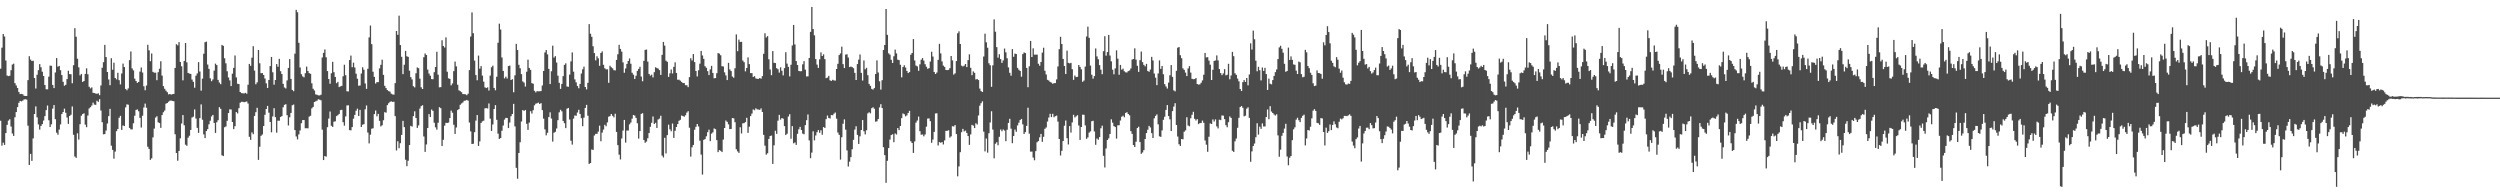 <svg xmlns="http://www.w3.org/2000/svg" width="1920" height="150"><path d="M0 52.723h1v39.979H0zM1 36.598h1v75.269H1zM2 26.135h1v83.414H2zM3 28.021h1v83.271H3zM4 46.470h1v55.744H4zM5 57.984h1v37.936H5zM6 58.461h1v34.177H6zM7 58.140h1v33.466H7zM8 53.899h1v43.270H8zM9 49.546h1v53.022H9zM10 48.882h1v55.524H10zM11 63.844h1v26.192H11zM12 65.647h1v20.416H12zM13 67.579h1v14.640H13zM14 70.582h1v8.349H14zM15 72.251h1v5.247H15zM16 72.085h1v5.796H16zM17 72.419h1v4.872H17zM18 73.522h1v2.872H18zM19 73.722h1v2.521H19zM20 73.664h1v2.851H20zM21 61.559h1v34.959H21zM22 43.176h1v83.568H22zM23 45.765h1v72.429H23zM24 46.924h1v76.609H24zM25 46.642h1v59.625H25zM26 59.882h1v27.678H26zM27 68.005h1v13.734H27zM28 57.416h1v32.698H28zM29 53.931h1v41.601H29zM30 49.276h1v50.263H30zM31 51.672h1v45.021H31zM32 55.109h1v40.200H32zM33 58.338h1v34.220H33zM34 65.278h1v23.935H34zM35 68.537h1v16.024H35zM36 68.601h1v12.473H36zM37 58.897h1v33.458H37zM38 50.368h1v47.145H38zM39 50.529h1v44.950H39zM40 65.213h1v18.208H40zM41 67.633h1v13.053H41zM42 55.638h1v35.887H42zM43 44.572h1v57.333H43zM44 51.200h1v52.290H44zM45 50.631h1v48.904H45zM46 53.908h1v41.623H46zM47 57.644h1v29.953H47zM48 62.798h1v23.194H48zM49 65.858h1v17.622H49zM50 65.120h1v21.508H50zM51 60.721h1v29.525H51zM52 54.339h1v40.791H52zM53 56.877h1v32.228H53zM54 57.023h1v31.105H54zM55 63.972h1v17.805H55zM56 50.064h1v53.464H56zM57 21.665h1v98.566H57zM58 28.232h1v93.031H58zM59 45.130h1v57.269H59zM60 51.714h1v55.510H60zM61 57.888h1v37.500H61zM62 56.799h1v32.087H62zM63 62.906h1v24.709H63zM64 62.211h1v24.803H64zM65 56.798h1v38.941H65zM66 52.463h1v45.222H66zM67 57.060h1v31.688H67zM68 66.631h1v16.685H68zM69 67.884h1v14.453H69zM70 67.144h1v13.888H70zM71 71.281h1v7.571H71zM72 71.468h1v8.841H72zM73 71.848h1v8.691H73zM74 72.040h1v5.342H74zM75 71.695h1v6.530H75zM76 73.125h1v3.063H76zM77 65.625h1v19.264H77zM78 52.044h1v41.818H78zM79 47.774h1v55.402H79zM80 34.473h1v68.471H80zM81 43.847h1v56.378H81zM82 55.280h1v39.576H82zM83 61.031h1v28.159H83zM84 65.417h1v18.189H84zM85 44.721h1v67.176H85zM86 53.545h1v61.552H86zM87 48.126h1v73.715H87zM88 59.894h1v56.530H88zM89 60.962h1v39.792H89zM90 55.914h1v43.153H90zM91 61.585h1v28.866H91zM92 64.821h1v24.165H92zM93 56.438h1v43.290H93zM94 48.834h1v47.499H94zM95 51.505h1v45.334H95zM96 68.310h1v14.171H96zM97 69.343h1v10.765H97zM98 67.896h1v12.549H98zM99 46.172h1v52.085H99zM100 39.548h1v59.812H100zM101 52.529h1v46.865H101zM102 54.053h1v40.618H102zM103 60.400h1v28.477H103zM104 62.229h1v22.184H104zM105 63.631h1v20.364H105zM106 62.915h1v22.519H106zM107 54.967h1v35.543H107zM108 51.796h1v46.163H108zM109 55.698h1v33.210H109zM110 66.245h1v16.269H110zM111 69.316h1v10.227H111zM112 65.681h1v17.051H112zM113 34.420h1v78.274H113zM114 38.661h1v75.700H114zM115 47.005h1v75.754H115zM116 41.056h1v80.535H116zM117 55.180h1v50.351H117zM118 55.789h1v42.972H118zM119 55.830h1v34.513H119zM120 61.599h1v27.699H120zM121 55.465h1v38.505H121zM122 52.768h1v41.735H122zM123 47.044h1v51.179H123zM124 58.054h1v30.323H124zM125 66.139h1v20.105H125zM126 68.191h1v16.686H126zM127 69.635h1v9.976H127zM128 70.787h1v8.335H128zM129 72.495h1v5.635H129zM130 72.215h1v5.099H130zM131 72.629h1v4.643H131zM132 72.271h1v5.245H132zM133 72.160h1v5.633H133zM134 52.172h1v50.924H134zM135 33.958h1v83.555H135zM136 34.836h1v88.603H136zM137 32.337h1v83.559H137zM138 47.578h1v58.649H138zM139 50.883h1v44.009H139zM140 61.697h1v26.675H140zM141 46.796h1v49.427H141zM142 32.999h1v78.097H142zM143 47.850h1v64.143H143zM144 56.032h1v49.675H144zM145 56.519h1v47.708H145zM146 56.801h1v42.996H146zM147 61.077h1v29.207H147zM148 62.845h1v26.743H148zM149 67.372h1v16.683H149zM150 58.115h1v32.902H150zM151 56.354h1v41.838H151zM152 47.715h1v54.317H152zM153 54.951h1v35.786H153zM154 69.633h1v10.527H154zM155 60.439h1v31.521H155zM156 41.255h1v61.942H156zM157 32.430h1v73.611H157zM158 31.966h1v68.675H158zM159 49.558h1v49.641H159zM160 52.883h1v42.617H160zM161 60.138h1v32.607H161zM162 62.384h1v27.079H162zM163 61.005h1v27.261H163zM164 54.209h1v40.185H164zM165 48.889h1v53.215H165zM166 49.967h1v43.913H166zM167 61.343h1v30.986H167zM168 63.385h1v18.943H168zM169 64.669h1v18.926H169zM170 34.492h1v84.786H170zM171 35.229h1v84.640H171zM172 44.754h1v52.986H172zM173 48.619h1v48.514H173zM174 54.720h1v38.046H174zM175 59.501h1v27.325H175zM176 61.771h1v22.191H176zM177 66.099h1v18.001H177zM178 56.596h1v37.107H178zM179 52.107h1v47.049H179zM180 42.610h1v54.326H180zM181 59.427h1v26.656H181zM182 64.301h1v22.818H182zM183 64.561h1v18.545H183zM184 70.666h1v8.234H184zM185 71.516h1v6.670H185zM186 71.626h1v6.541H186zM187 71.798h1v6.717H187zM188 71.287h1v6.969H188zM189 72.010h1v5.920H189zM190 65.065h1v14.446H190zM191 49.079h1v55.995H191zM192 50.552h1v56.840H192zM193 44.297h1v57.384H193zM194 35.471h1v67.585H194zM195 54.211h1v34.826H195zM196 64.716h1v21.437H196zM197 63.227h1v19.574H197zM198 38.373h1v84.405H198zM199 48.604h1v64.095H199zM200 56.242h1v48.030H200zM201 56.105h1v47.183H201zM202 57.578h1v39.194H202zM203 60.335h1v27.844H203zM204 64.023h1v19.692H204zM205 67.512h1v13.856H205zM206 61.442h1v25.076H206zM207 50.745h1v42.918H207zM208 43.747h1v57.876H208zM209 55.493h1v33.974H209zM210 65.022h1v18.087H210zM211 61.430h1v28.549H211zM212 49.180h1v52.732H212zM213 51.257h1v41.411H213zM214 45.233h1v47.486H214zM215 54.691h1v35.177H215zM216 56.811h1v32.308H216zM217 64.427h1v17.977H217zM218 67.164h1v13.389H218zM219 67.937h1v12.085H219zM220 61.766h1v26.714H220zM221 52.162h1v44.177H221zM222 45.352h1v44.744H222zM223 60.634h1v26.109H223zM224 69.079h1v11.751H224zM225 70.057h1v10.250H225zM226 41.238h1v58.628H226zM227 7.601h1v97.221H227zM228 9.412h1v97.626H228zM229 32.861h1v70.355H229zM230 51.834h1v48.344H230zM231 57.010h1v37.591H231zM232 58.649h1v33.548H232zM233 59.406h1v32.826H233zM234 56.219h1v42.299H234zM235 51.149h1v47.317H235zM236 54.522h1v44.061H236zM237 56.150h1v33.408H237zM238 56.697h1v32.189H238zM239 64.009h1v19.218H239zM240 68.149h1v13.978H240zM241 69.482h1v8.835H241zM242 72.433h1v5.358H242zM243 72.802h1v4.498H243zM244 73.269h1v2.986H244zM245 73.282h1v3.238H245zM246 72.771h1v4.289H246zM247 44.130h1v55.454H247zM248 40.601h1v82.322H248zM249 37.969h1v81.818H249zM250 43.999h1v76.303H250zM251 54.568h1v43.128H251zM252 60.683h1v30.403H252zM253 64.329h1v21.339H253zM254 56.254h1v40.386H254zM255 47.442h1v50.018H255zM256 55.455h1v37.995H256zM257 59.106h1v34.096H257zM258 63.875h1v25.331H258zM259 62.893h1v25.567H259zM260 66.884h1v20.629H260zM261 66.331h1v18.266H261zM262 65.949h1v18.353H262zM263 58.590h1v35.274H263zM264 49.707h1v46.819H264zM265 57.728h1v31.683H265zM266 70.091h1v10.903H266zM267 70.236h1v10.586H267zM268 46.156h1v53.802H268zM269 42.723h1v57.377H269zM270 51.632h1v45.965H270zM271 48.124h1v43.003H271zM272 51.824h1v36.430H272zM273 56.591h1v28.437H273zM274 60.477h1v22.971H274zM275 65.869h1v23.230H275zM276 65.641h1v18.717H276zM277 56.486h1v41.029H277zM278 51.679h1v44.113H278zM279 53.552h1v41.786H279zM280 64.110h1v19.870H280zM281 68.233h1v12.782H281zM282 52.827h1v48.941H282zM283 28.723h1v81.418H283zM284 19.621h1v83.814H284zM285 33.901h1v64.954H285zM286 55.078h1v43.449H286zM287 59.059h1v28.617H287zM288 64.139h1v20.773H288zM289 63.062h1v26.295H289zM290 63.054h1v24.448H290zM291 52.517h1v40.303H291zM292 49.743h1v47.323H292zM293 45.807h1v50.406H293zM294 57.505h1v34.836H294zM295 65.920h1v20.270H295zM296 67.660h1v18.872H296zM297 69.196h1v11.543H297zM298 69.981h1v9.337H298zM299 70.356h1v7.876H299zM300 71.917h1v5.929H300zM301 72.509h1v5.788H301zM302 72.683h1v5.449H302zM303 63.867h1v25.301H303zM304 23.794h1v91.743H304zM305 26.721h1v81.751H305zM306 12.043h1v101.758H306zM307 34.597h1v75.373H307zM308 43.621h1v59.991H308zM309 56.935h1v35.886H309zM310 49.722h1v47.900H310zM311 39.043h1v83.639H311zM312 43.195h1v84.440H312zM313 43.665h1v79.781H313zM314 54.284h1v57.118H314zM315 59.253h1v37.421H315zM316 61.029h1v36.218H316zM317 66.197h1v22.991H317zM318 67.144h1v18.340H318zM319 56.274h1v34.342H319zM320 51.811h1v46.405H320zM321 52.357h1v43.959H321zM322 60.428h1v22.995H322zM323 67.069h1v14.426H323zM324 68.337h1v12.527H324zM325 43.945h1v60.867H325zM326 41.084h1v75.568H326zM327 42.262h1v68.673H327zM328 53.443h1v44.862H328zM329 56.451h1v31.129H329zM330 58.173h1v31.711H330zM331 60.723h1v23.416H331zM332 60.879h1v24.291H332zM333 55.424h1v38.811H333zM334 51.477h1v46.296H334zM335 39.708h1v59.883H335zM336 57.323h1v36.916H336zM337 67.060h1v15.276H337zM338 66.903h1v16.209H338zM339 30.944h1v81.254H339zM340 35.309h1v72.040H340zM341 36.521h1v59.977H341zM342 28.738h1v65.598H342zM343 55.113h1v39.342H343zM344 60.140h1v33.957H344zM345 60.555h1v30.099H345zM346 65.541h1v19.391H346zM347 64.084h1v22.481H347zM348 54.608h1v41.204H348zM349 47.285h1v55.583H349zM350 50.979h1v46.900H350zM351 65.074h1v19.467H351zM352 69.389h1v14.361H352zM353 70.052h1v10.434H353zM354 70.816h1v8.626H354zM355 72.256h1v6.434H355zM356 72.314h1v5.077H356zM357 72.411h1v4.850H357zM358 73.126h1v3.614H358zM359 71.969h1v5.328H359zM360 53.839h1v40.247H360zM361 28.064h1v72.864H361zM362 9.520h1v101.082H362zM363 25.518h1v84.870H363zM364 46.546h1v55.002H364zM365 57.635h1v34.994H365zM366 61.629h1v26.764H366zM367 42.689h1v69.405H367zM368 52.742h1v55.841H368zM369 50.778h1v43.653H369zM370 58.064h1v35.143H370zM371 62.718h1v29.933H371zM372 67.075h1v16.127H372zM373 67.650h1v15.398H373zM374 67.056h1v16.223H374zM375 69.547h1v9.932H375zM376 58.079h1v33.068H376zM377 51.671h1v48.861H377zM378 50.416h1v45.154H378zM379 67.548h1v16.189H379zM380 69.317h1v11.421H380zM381 58.937h1v33.050H381zM382 32.818h1v69.849H382zM383 18.160h1v88.560H383zM384 22.655h1v83.394H384zM385 44.130h1v56.292H385zM386 54.475h1v41.946H386zM387 60.217h1v31.622H387zM388 58.878h1v31.654H388zM389 60.327h1v30.295H389zM390 50.749h1v47.587H390zM391 50.368h1v43.736H391zM392 61.433h1v27.789H392zM393 60.832h1v26.723H393zM394 70.857h1v8.902H394zM395 57.836h1v39.244H395zM396 33.707h1v95.182H396zM397 38.471h1v98.817H397zM398 49.756h1v67.724H398zM399 52.438h1v56.846H399zM400 56.937h1v36.397H400zM401 62.534h1v21.991H401zM402 63.458h1v21.763H402zM403 66.462h1v17.983H403zM404 55.105h1v39.998H404zM405 45.834h1v53.909H405zM406 52.175h1v41.992H406zM407 53.660h1v31.726H407zM408 63.823h1v23.374H408zM409 64.284h1v20.360H409zM410 69.721h1v11.185H410zM411 70.984h1v8.625H411zM412 70.006h1v9.287H412zM413 70.120h1v8.679H413zM414 70.083h1v9.789H414zM415 69.931h1v9.270H415zM416 65.658h1v18.938H416zM417 54.547h1v36.614H417zM418 40.281h1v59.103H418zM419 38.434h1v65.495H419zM420 41.802h1v60.182H420zM421 52.877h1v37.032H421zM422 64.583h1v21.677H422zM423 54.739h1v36.310H423zM424 35.056h1v73.718H424zM425 44.223h1v57.705H425zM426 43.114h1v58.125H426zM427 48.028h1v50.650H427zM428 58.113h1v34.182H428zM429 63.604h1v22.670H429zM430 68.272h1v16.069H430zM431 64.446h1v21.065H431zM432 58.493h1v34.384H432zM433 49.832h1v44.781H433zM434 48.649h1v49.748H434zM435 66.419h1v17.030H435zM436 66.658h1v16.261H436zM437 57.305h1v34.507H437zM438 47.146h1v60.935H438zM439 40.224h1v70.833H439zM440 55.034h1v36.051H440zM441 60.969h1v27.688H441zM442 63.218h1v25.688H442zM443 66.007h1v20.415H443zM444 67.794h1v16.517H444zM445 64.479h1v23.078H445zM446 56.490h1v34.269H446zM447 53.224h1v43.685H447zM448 51.199h1v39.184H448zM449 66.798h1v16.075H449zM450 68.661h1v11.877H450zM451 63.603h1v25.274H451zM452 18.533h1v107.359H452zM453 25.905h1v99.295H453zM454 28.278h1v86.516H454zM455 35.525h1v79.609H455zM456 40.740h1v63.342H456zM457 46.311h1v56.506H457zM458 43.232h1v59.543H458zM459 44.800h1v56.271H459zM460 50.540h1v45.963H460zM461 40.673h1v67.802H461zM462 39.466h1v62.357H462zM463 49.776h1v49.779H463zM464 52.406h1v43.442H464zM465 53.239h1v43.731H465zM466 53.231h1v40.774H466zM467 63.614h1v26.058H467zM468 50.475h1v38.654H468zM469 51.669h1v35.875H469zM470 52.482h1v36.454H470zM471 53.899h1v36.226H471zM472 54.044h1v33.295H472zM473 46.025h1v55.288H473zM474 41.651h1v69.794H474zM475 34.410h1v84.372H475zM476 37.569h1v84.910H476zM477 39.651h1v66.675H477zM478 47.903h1v52.402H478zM479 55.837h1v36.293H479zM480 52.559h1v56.968H480zM481 49.100h1v51.134H481zM482 46.850h1v53.414H482zM483 44.903h1v50.583H483zM484 48.939h1v45.144H484zM485 55.865h1v35.262H485zM486 57.350h1v30.980H486zM487 60.636h1v28.136H487zM488 58.157h1v32.435H488zM489 54.429h1v40.239H489zM490 52.963h1v53.468H490zM491 51.312h1v49.363H491zM492 58.785h1v28.688H492zM493 62.426h1v24.501H493zM494 46.744h1v60.775H494zM495 38.294h1v71.350H495zM496 38.065h1v70.623H496zM497 47.323h1v58.842H497zM498 56.777h1v45.410H498zM499 58.137h1v39.253H499zM500 57.337h1v36.963H500zM501 59.459h1v30.011H501zM502 55.439h1v39.773H502zM503 51.675h1v42.659H503zM504 52.264h1v45.992H504zM505 52.681h1v39.074H505zM506 53.843h1v37.256H506zM507 57.566h1v31.333H507zM508 42.119h1v77.398H508zM509 32.223h1v88.702H509zM510 35.021h1v70.805H510zM511 46.597h1v71.242H511zM512 47.474h1v56.302H512zM513 59.055h1v36.672H513zM514 56.339h1v42.986H514zM515 53.355h1v47.438H515zM516 56.400h1v38.475H516zM517 51.378h1v54.528H517zM518 47.861h1v52.609H518zM519 55.999h1v41.514H519zM520 61.246h1v33.993H520zM521 61.183h1v31.590H521zM522 61.957h1v30.069H522zM523 62.921h1v25.822H523zM524 63.802h1v25.317H524zM525 63.784h1v25.858H525zM526 65.446h1v23.055H526zM527 65.480h1v20.973H527zM528 66.932h1v18.485H528zM529 59.237h1v38.852H529zM530 44.680h1v75.610H530zM531 46.415h1v66.739H531zM532 41.503h1v69.803H532zM533 47.656h1v51.976H533zM534 54.531h1v42.833H534zM535 58.656h1v36.580H535zM536 53.960h1v43.148H536zM537 48.909h1v59.118H537zM538 39.100h1v79.642H538zM539 42.613h1v91.477H539zM540 45.224h1v62.210H540zM541 50.820h1v55.997H541zM542 52.074h1v52.638H542zM543 54.623h1v46.915H543zM544 57.655h1v41.909H544zM545 53.226h1v55.165H545zM546 50.590h1v52.060H546zM547 56.013h1v45.641H547zM548 60.092h1v38.594H548zM549 59.955h1v39.281H549zM550 56.233h1v51.400H550zM551 40.760h1v76.097H551zM552 41.237h1v74.082H552zM553 42.455h1v73.366H553zM554 50.842h1v65.945H554zM555 51.070h1v56.128H555zM556 55.527h1v42.762H556zM557 57.924h1v34.639H557zM558 61.473h1v32.144H558zM559 48.268h1v47.211H559zM560 53.274h1v45.884H560zM561 54.566h1v44.471H561zM562 58.760h1v31.936H562zM563 59.683h1v31.201H563zM564 52.411h1v41.449H564zM565 26.423h1v88.190H565zM566 39.326h1v76.954H566zM567 30.396h1v86.997H567zM568 32.209h1v65.547H568zM569 32.105h1v70.417H569zM570 46.463h1v48.280H570zM571 47.784h1v46.794H571zM572 54.783h1v38.972H572zM573 52.208h1v38.287H573zM574 44.082h1v57.938H574zM575 49.277h1v48.009H575zM576 56.119h1v33.007H576zM577 56.184h1v31.040H577zM578 59.095h1v24.984H578zM579 58.534h1v26.135H579zM580 60.220h1v22.996H580zM581 60.525h1v23.481H581zM582 60.611h1v23.530H582zM583 59.884h1v24.503H583zM584 60.394h1v22.875H584zM585 58.467h1v27.486H585zM586 41.307h1v62.261H586zM587 25.523h1v86.355H587zM588 28.762h1v90.000H588zM589 27.750h1v89.959H589zM590 45.508h1v61.187H590zM591 53.365h1v51.088H591zM592 57.771h1v46.345H592zM593 39.243h1v86.636H593zM594 48.218h1v63.399H594zM595 48.437h1v51.985H595zM596 52.397h1v50.409H596zM597 53.195h1v39.492H597zM598 55.770h1v32.458H598zM599 51.719h1v40.155H599zM600 54.339h1v36.263H600zM601 57.917h1v33.252H601zM602 52.347h1v44.502H602zM603 40.095h1v63.632H603zM604 48.853h1v53.842H604zM605 51.368h1v38.148H605zM606 58.687h1v29.022H606zM607 49.709h1v56.856H607zM608 34.914h1v61.959H608zM609 19.167h1v90.917H609zM610 34.135h1v75.303H610zM611 46.904h1v64.363H611zM612 49.899h1v52.840H612zM613 54.496h1v44.842H613zM614 54.740h1v42.681H614zM615 54.706h1v45.159H615zM616 49.423h1v53.174H616zM617 46.961h1v56.163H617zM618 53.491h1v42.604H618zM619 58.722h1v33.595H619zM620 58.600h1v29.301H620zM621 44.538h1v63.304H621zM622 24.499h1v96.993H622zM623 5.343h1v111.840H623zM624 22.315h1v78.530H624zM625 27.127h1v80.702H625zM626 45.342h1v58.705H626zM627 49.617h1v51.935H627zM628 52.102h1v47.783H628zM629 45.542h1v56.453H629zM630 40.233h1v59.808H630zM631 43.029h1v60.461H631zM632 41.702h1v55.883H632zM633 45.428h1v52.829H633zM634 60.027h1v31.451H634zM635 59.595h1v29.134H635zM636 58.267h1v32.328H636zM637 61.711h1v29.318H637zM638 62.147h1v26.202H638zM639 61.287h1v27.222H639zM640 61.734h1v25.582H640zM641 61.900h1v24.534H641zM642 52.990h1v38.133H642zM643 48.996h1v52.774H643zM644 42.287h1v61.291H644zM645 41.022h1v81.540H645zM646 35.847h1v69.572H646zM647 49.245h1v45.799H647zM648 52.278h1v39.401H648zM649 41.948h1v57.655H649zM650 41.668h1v73.840H650zM651 44.175h1v83.727H651zM652 51.524h1v72.641H652zM653 51.073h1v69.600H653zM654 51.564h1v63.096H654zM655 52.365h1v55.044H655zM656 55.982h1v43.536H656zM657 61.449h1v35.502H657zM658 49.218h1v54.352H658zM659 45.822h1v64.701H659zM660 41.839h1v62.845H660zM661 55.945h1v43.898H661zM662 61.864h1v30.370H662zM663 46.448h1v54.342H663zM664 53.185h1v50.011H664zM665 52.085h1v47.957H665zM666 57.774h1v29.331H666zM667 64.419h1v21.825H667zM668 65.946h1v21.073H668zM669 68.275h1v14.850H669zM670 68.809h1v13.597H670zM671 67.621h1v15.879H671zM672 56.843h1v36.582H672zM673 46.389h1v46.795H673zM674 55.678h1v35.755H674zM675 62.404h1v20.057H675zM676 68.790h1v11.250H676zM677 61.589h1v21.397H677zM678 38.378h1v74.671H678zM679 34.569h1v84.565H679zM680 6.897h1v133.500H680zM681 26.767h1v96.721H681zM682 40.975h1v72.746H682zM683 42.008h1v65.208H683zM684 45.946h1v57.798H684zM685 48.314h1v54.779H685zM686 43.209h1v66.010H686zM687 38.096h1v64.388H687zM688 41.028h1v62.278H688zM689 45.819h1v52.549H689zM690 46.202h1v53.747H690zM691 49.723h1v47.057H691zM692 59.388h1v31.364H692zM693 51.519h1v35.608H693zM694 50.145h1v37.611H694zM695 51.860h1v37.549H695zM696 54.461h1v34.121H696zM697 56.106h1v30.692H697zM698 55.323h1v29.819H698zM699 42.052h1v66.448H699zM700 40.687h1v69.132H700zM701 30.012h1v87.431H701zM702 46.437h1v62.134H702zM703 50.340h1v43.794H703zM704 50.993h1v41.568H704zM705 54.357h1v35.174H705zM706 49.418h1v51.348H706zM707 45.873h1v57.608H707zM708 44.594h1v58.651H708zM709 46.542h1v58.163H709zM710 49.309h1v53.945H710zM711 51.273h1v45.991H711zM712 52.817h1v38.293H712zM713 52.306h1v38.601H713zM714 47.284h1v45.785H714zM715 39.750h1v69.918H715zM716 43.410h1v63.769H716zM717 55.316h1v45.945H717zM718 56.848h1v30.316H718zM719 55.699h1v31.282H719zM720 45.983h1v65.732H720zM721 33.644h1v75.441H721zM722 40.993h1v68.658H722zM723 47.148h1v61.940H723zM724 50.405h1v60.528H724zM725 51.349h1v56.490H725zM726 53.723h1v46.833H726zM727 53.869h1v46.582H727zM728 53.635h1v46.406H728zM729 52.314h1v53.364H729zM730 43.024h1v61.663H730zM731 46.369h1v50.542H731zM732 57.284h1v39.895H732zM733 56.331h1v39.724H733zM734 46.918h1v56.038H734zM735 25.571h1v109.841H735zM736 24.088h1v103.726H736zM737 33.805h1v83.096H737zM738 50.373h1v51.171H738zM739 51.050h1v47.940H739zM740 50.424h1v50.473H740zM741 49.148h1v51.136H741zM742 51.504h1v50.584H742zM743 46.174h1v58.313H743zM744 41.708h1v69.567H744zM745 52.089h1v51.119H745zM746 57.751h1v38.131H746zM747 54.846h1v41.679H747zM748 55.899h1v42.446H748zM749 61.022h1v33.668H749zM750 60.602h1v35.063H750zM751 61.494h1v27.197H751zM752 68.070h1v13.082H752zM753 69.979h1v9.270H753zM754 70.667h1v7.166H754zM755 43.439h1v57.685H755zM756 25.833h1v90.451H756zM757 32.530h1v73.851H757zM758 36.684h1v80.564H758zM759 48.591h1v53.762H759zM760 50.123h1v43.953H760zM761 66.648h1v18.815H761zM762 50.172h1v49.385H762zM763 14.913h1v106.694H763zM764 24.390h1v85.979H764zM765 36.200h1v73.048H765zM766 44.305h1v67.266H766zM767 41.679h1v63.394H767zM768 45.376h1v54.128H768zM769 48.260h1v52.575H769zM770 46.369h1v53.055H770zM771 37.284h1v63.002H771zM772 40.194h1v68.242H772zM773 44.731h1v54.912H773zM774 51.786h1v42.637H774zM775 55.910h1v35.311H775zM776 58.120h1v40.718H776zM777 37.720h1v72.259H777zM778 43.608h1v60.839H778zM779 41.144h1v58.379H779zM780 41.455h1v59.777H780zM781 52.131h1v44.162H781zM782 53.537h1v40.672H782zM783 54.509h1v37.636H783zM784 58.906h1v32.432H784zM785 41.595h1v53.902H785zM786 40.217h1v62.646H786zM787 40.767h1v60.719H787zM788 52.181h1v44.482H788zM789 66.965h1v15.782H789zM790 50.932h1v51.735H790zM791 31.456h1v84.959H791zM792 43.786h1v72.633H792zM793 37.135h1v83.915H793zM794 41.966h1v81.115H794zM795 41.932h1v74.142H795zM796 41.938h1v67.328H796zM797 48.938h1v59.379H797zM798 50.484h1v54.988H798zM799 47.599h1v55.278H799zM800 40.416h1v68.467H800zM801 36.656h1v68.418H801zM802 54.346h1v44.569H802zM803 57.202h1v40.711H803zM804 61.265h1v32.061H804zM805 61.839h1v28.404H805zM806 62.944h1v24.454H806zM807 63.428h1v26.517H807zM808 64.379h1v23.021H808zM809 63.833h1v26.233H809zM810 63.794h1v25.429H810zM811 60.961h1v27.846H811zM812 51.042h1v42.359H812zM813 37.803h1v68.932H813zM814 28.261h1v91.195H814zM815 33.795h1v82.021H815zM816 45.256h1v63.019H816zM817 50.676h1v45.876H817zM818 56.813h1v35.742H818zM819 38.840h1v67.273H819zM820 48.279h1v62.694H820zM821 48.694h1v48.138H821zM822 48.261h1v53.565H822zM823 53.132h1v40.885H823zM824 61.354h1v26.806H824zM825 57.984h1v32.231H825zM826 59.200h1v30.145H826zM827 59.000h1v29.478H827zM828 49.929h1v46.413H828zM829 51.424h1v56.053H829zM830 53.261h1v44.266H830zM831 62.845h1v25.217H831zM832 61.826h1v26.333H832zM833 51.144h1v45.163H833zM834 27.993h1v78.638H834zM835 20.503h1v85.023H835zM836 29.036h1v72.810H836zM837 50.377h1v50.498H837zM838 57.418h1v35.717H838zM839 60.401h1v32.353H839zM840 58.426h1v42.523H840zM841 37.207h1v74.008H841zM842 43.289h1v63.084H842zM843 45.527h1v61.798H843zM844 50.020h1v55.241H844zM845 53.489h1v45.016H845zM846 57.009h1v39.501H846zM847 39.306h1v80.354H847zM848 27.792h1v100.824H848zM849 42.774h1v71.234H849zM850 39.974h1v67.556H850zM851 26.835h1v79.469H851zM852 42.643h1v60.254H852zM853 47.090h1v44.573H853zM854 53.481h1v40.733H854zM855 57.100h1v39.745H855zM856 52.553h1v45.024H856zM857 38.633h1v67.791H857zM858 45.065h1v51.166H858zM859 57.418h1v38.761H859zM860 49.868h1v42.681H860zM861 53.520h1v36.129H861zM862 52.750h1v36.127H862zM863 54.709h1v35.343H863zM864 55.550h1v31.161H864zM865 55.668h1v30.505H865zM866 54.636h1v32.896H866zM867 54.125h1v34.466H867zM868 52.580h1v48.134H868zM869 45.738h1v57.081H869zM870 45.316h1v66.072H870zM871 37.124h1v75.767H871zM872 45.836h1v63.024H872zM873 50.544h1v47.833H873zM874 55.208h1v42.108H874zM875 46.257h1v62.853H875zM876 39.571h1v78.537H876zM877 47.733h1v69.373H877zM878 49.817h1v65.501H878zM879 50.936h1v55.791H879zM880 49.063h1v53.138H880zM881 54.452h1v45.196H881zM882 55.166h1v41.477H882zM883 53.397h1v44.507H883zM884 43.693h1v58.560H884zM885 46.452h1v59.530H885zM886 56.497h1v34.381H886zM887 59.648h1v29.341H887zM888 65.366h1v22.493H888zM889 56.430h1v39.082H889zM890 46.406h1v58.290H890zM891 52.910h1v52.191H891zM892 50.679h1v49.485H892zM893 57.042h1v34.947H893zM894 64.598h1v25.065H894zM895 66.387h1v18.059H895zM896 67.970h1v12.746H896zM897 63.447h1v25.693H897zM898 57.790h1v33.880H898zM899 49.947h1v50.668H899zM900 59.047h1v26.319H900zM901 69.383h1v12.511H901zM902 70.132h1v9.109H902zM903 54.400h1v41.603H903zM904 36.663h1v68.203H904zM905 36.104h1v74.698H905zM906 42.408h1v69.664H906zM907 44.676h1v62.057H907zM908 52.502h1v54.522H908zM909 53.668h1v47.481H909zM910 55.768h1v44.354H910zM911 58.409h1v31.635H911zM912 52.579h1v43.824H912zM913 50.787h1v46.202H913zM914 55.744h1v35.095H914zM915 60.520h1v27.664H915zM916 60.844h1v25.035H916zM917 60.739h1v30.507H917zM918 59.953h1v32.554H918zM919 64.525h1v26.948H919zM920 64.963h1v30.372H920zM921 64.783h1v29.804H921zM922 63.540h1v30.850H922zM923 61.767h1v30.837H923zM924 57.399h1v36.907H924zM925 40.640h1v67.243H925zM926 44.104h1v66.996H926zM927 43.857h1v72.710H927zM928 46.547h1v58.453H928zM929 49.672h1v45.087H929zM930 61.424h1v33.797H930zM931 53.591h1v38.157H931zM932 46.799h1v46.522H932zM933 46.443h1v45.257H933zM934 42.530h1v54.547H934zM935 46.380h1v52.238H935zM936 53.068h1v38.834H936zM937 56.094h1v36.147H937zM938 57.703h1v30.967H938zM939 56.378h1v32.429H939zM940 53.078h1v38.402H940zM941 57.839h1v38.316H941zM942 57.377h1v40.373H942zM943 48.974h1v44.852H943zM944 60.886h1v28.582H944zM945 57.932h1v32.625H945zM946 39.824h1v75.990H946zM947 43.158h1v73.506H947zM948 56.290h1v52.249H948zM949 57.507h1v48.902H949zM950 60.345h1v37.804H950zM951 62.448h1v28.047H951zM952 68.367h1v13.857H952zM953 69.901h1v11.513H953zM954 63.059h1v19.751H954zM955 61.490h1v27.828H955zM956 62.925h1v25.894H956zM957 59.925h1v23.508H957zM958 65.527h1v16.884H958zM959 57.179h1v33.363H959zM960 33.278h1v90.950H960zM961 38.041h1v78.234H961zM962 23.518h1v88.667H962zM963 30.136h1v80.089H963zM964 46.605h1v58.772H964zM965 54.749h1v39.913H965zM966 51.317h1v52.073H966zM967 53.923h1v43.333H967zM968 61.755h1v37.204H968zM969 51.814h1v42.951H969zM970 54.459h1v42.647H970zM971 52.132h1v44.974H971zM972 56.870h1v33.013H972zM973 69.080h1v15.000H973zM974 60.390h1v31.154H974zM975 64.325h1v17.259H975zM976 64.786h1v20.877H976zM977 61.488h1v25.271H977zM978 58.302h1v29.682H978zM979 55.373h1v33.367H979zM980 53.352h1v34.449H980zM981 45.343h1v58.646H981zM982 36.390h1v83.971H982zM983 35.144h1v79.819H983zM984 37.491h1v66.794H984zM985 40.474h1v61.591H985zM986 49.016h1v49.747H986zM987 55.166h1v39.909H987zM988 54.547h1v65.601H988zM989 36.562h1v90.340H989zM990 46.016h1v75.101H990zM991 43.325h1v76.474H991zM992 45.988h1v61.663H992zM993 49.448h1v49.891H993zM994 49.748h1v48.059H994zM995 54.292h1v37.586H995zM996 56.810h1v33.632H996zM997 47.296h1v45.080H997zM998 47.854h1v45.954H998zM999 56.927h1v33.605H999zM1000 59.317h1v29.600H1000zM1001 58.909h1v29.138H1001zM1002 38.304h1v73.380H1002zM1003 40.204h1v66.131H1003zM1004 50.678h1v49.185H1004zM1005 52.384h1v47.858H1005zM1006 55.842h1v41.512H1006zM1007 57.525h1v33.366H1007zM1008 63.924h1v21.049H1008zM1009 66.092h1v17.726H1009zM1010 65.733h1v19.477H1010zM1011 54.058h1v40.296H1011zM1012 56.088h1v38.614H1012zM1013 56.203h1v39.673H1013zM1014 56.823h1v33.836H1014zM1015 60.446h1v30.513H1015zM1016 32.504h1v68.887H1016zM1017 34.816h1v76.883H1017zM1018 26.866h1v71.200H1018zM1019 20.099h1v81.971H1019zM1020 24.625h1v76.145H1020zM1021 33.262h1v62.311H1021zM1022 46.665h1v53.279H1022zM1023 48.290h1v47.678H1023zM1024 50.942h1v42.273H1024zM1025 51.645h1v43.810H1025zM1026 43.880h1v54.007H1026zM1027 45.858h1v52.665H1027zM1028 52.759h1v40.719H1028zM1029 55.848h1v35.237H1029zM1030 54.149h1v37.567H1030zM1031 59.642h1v31.161H1031zM1032 63.187h1v25.813H1032zM1033 64.781h1v24.278H1033zM1034 64.964h1v24.225H1034zM1035 64.169h1v24.475H1035zM1036 64.394h1v23.417H1036zM1037 62.106h1v26.890H1037zM1038 25.249h1v83.508H1038zM1039 26.634h1v85.167H1039zM1040 28.741h1v85.116H1040zM1041 38.248h1v68.630H1041zM1042 50.199h1v55.342H1042zM1043 48.162h1v50.559H1043zM1044 46.951h1v49.790H1044zM1045 22.982h1v101.119H1045zM1046 39.173h1v70.969H1046zM1047 45.156h1v57.344H1047zM1048 49.593h1v50.961H1048zM1049 49.182h1v48.911H1049zM1050 52.578h1v45.399H1050zM1051 51.367h1v47.851H1051zM1052 54.605h1v39.889H1052zM1053 56.518h1v39.576H1053zM1054 55.628h1v42.994H1054zM1055 53.794h1v44.602H1055zM1056 51.898h1v42.197H1056zM1057 57.749h1v31.364H1057zM1058 57.791h1v32.955H1058zM1059 48.780h1v52.023H1059zM1060 42.941h1v63.929H1060zM1061 36.130h1v73.791H1061zM1062 39.155h1v67.432H1062zM1063 41.611h1v62.223H1063zM1064 44.866h1v56.144H1064zM1065 51.115h1v46.013H1065zM1066 50.343h1v46.977H1066zM1067 53.718h1v44.640H1067zM1068 52.538h1v46.928H1068zM1069 50.412h1v52.027H1069zM1070 57.070h1v36.409H1070zM1071 60.828h1v31.493H1071zM1072 60.338h1v29.252H1072zM1073 29.308h1v101.482H1073zM1074 22.321h1v106.410H1074zM1075 23.039h1v85.836H1075zM1076 37.145h1v63.351H1076zM1077 34.444h1v66.138H1077zM1078 43.345h1v52.319H1078zM1079 46.115h1v48.972H1079zM1080 51.016h1v41.903H1080zM1081 49.644h1v45.223H1081zM1082 55.380h1v41.880H1082zM1083 47.804h1v52.057H1083zM1084 44.631h1v55.590H1084zM1085 50.967h1v45.903H1085zM1086 55.659h1v36.884H1086zM1087 55.279h1v33.783H1087zM1088 59.724h1v32.568H1088zM1089 61.248h1v27.194H1089zM1090 63.041h1v26.626H1090zM1091 62.368h1v29.052H1091zM1092 62.461h1v28.509H1092zM1093 59.134h1v31.337H1093zM1094 55.430h1v39.770H1094zM1095 48.269h1v51.405H1095zM1096 44.292h1v57.340H1096zM1097 50.243h1v52.555H1097zM1098 45.424h1v55.330H1098zM1099 52.982h1v42.962H1099zM1100 46.724h1v44.388H1100zM1101 43.719h1v80.605H1101zM1102 38.438h1v91.637H1102zM1103 49.847h1v61.524H1103zM1104 51.022h1v60.777H1104zM1105 44.416h1v57.801H1105zM1106 49.827h1v51.992H1106zM1107 56.307h1v33.224H1107zM1108 53.575h1v33.969H1108zM1109 55.366h1v35.297H1109zM1110 55.483h1v37.568H1110zM1111 43.942h1v53.995H1111zM1112 51.231h1v44.108H1112zM1113 57.344h1v32.319H1113zM1114 60.124h1v26.897H1114zM1115 46.293h1v53.454H1115zM1116 41.007h1v72.587H1116zM1117 48.576h1v54.932H1117zM1118 54.966h1v47.542H1118zM1119 58.681h1v41.401H1119zM1120 60.971h1v35.484H1120zM1121 60.761h1v31.470H1121zM1122 67.052h1v16.462H1122zM1123 66.591h1v16.673H1123zM1124 57.040h1v30.036H1124zM1125 54.794h1v32.424H1125zM1126 58.869h1v31.250H1126zM1127 56.602h1v32.193H1127zM1128 54.111h1v33.049H1128zM1129 49.477h1v54.806H1129zM1130 40.608h1v87.226H1130zM1131 37.319h1v102.068H1131zM1132 39.732h1v85.701H1132zM1133 48.181h1v57.248H1133zM1134 51.444h1v49.176H1134zM1135 52.613h1v44.551H1135zM1136 51.807h1v44.767H1136zM1137 50.510h1v46.549H1137zM1138 51.448h1v44.792H1138zM1139 49.863h1v47.308H1139zM1140 53.766h1v42.932H1140zM1141 54.330h1v38.222H1141zM1142 58.429h1v31.078H1142zM1143 60.762h1v28.468H1143zM1144 64.332h1v27.311H1144zM1145 69.907h1v9.805H1145zM1146 70.804h1v8.667H1146zM1147 72.686h1v5.339H1147zM1148 73.195h1v3.619H1148zM1149 73.008h1v4.306H1149zM1150 57.234h1v28.152H1150zM1151 45.010h1v71.886H1151zM1152 48.092h1v64.318H1152zM1153 47.351h1v59.743H1153zM1154 45.142h1v58.408H1154zM1155 62.644h1v36.067H1155zM1156 66.439h1v16.311H1156zM1157 57.057h1v36.809H1157zM1158 47.823h1v52.015H1158zM1159 53.519h1v42.793H1159zM1160 55.483h1v37.521H1160zM1161 61.976h1v29.282H1161zM1162 63.014h1v25.609H1162zM1163 63.955h1v23.541H1163zM1164 65.729h1v19.492H1164zM1165 68.055h1v14.515H1165zM1166 63.257h1v23.459H1166zM1167 56.269h1v35.262H1167zM1168 55.660h1v36.033H1168zM1169 56.078h1v36.007H1169zM1170 54.018h1v36.102H1170zM1171 51.859h1v50.471H1171zM1172 29.302h1v93.493H1172zM1173 51.972h1v64.478H1173zM1174 47.936h1v70.795H1174zM1175 48.455h1v63.910H1175zM1176 50.151h1v51.522H1176zM1177 51.327h1v45.269H1177zM1178 57.639h1v34.200H1178zM1179 54.824h1v35.165H1179zM1180 62.139h1v27.351H1180zM1181 53.017h1v46.668H1181zM1182 55.587h1v45.505H1182zM1183 58.685h1v35.970H1183zM1184 60.824h1v33.317H1184zM1185 53.284h1v43.140H1185zM1186 27.194h1v97.841H1186zM1187 30.923h1v85.725H1187zM1188 18.556h1v96.589H1188zM1189 34.696h1v78.638H1189zM1190 47.301h1v61.353H1190zM1191 57.223h1v40.314H1191zM1192 58.305h1v38.719H1192zM1193 53.896h1v45.322H1193zM1194 54.361h1v45.935H1194zM1195 52.115h1v45.024H1195zM1196 47.946h1v51.217H1196zM1197 50.663h1v47.662H1197zM1198 59.936h1v31.790H1198zM1199 60.975h1v30.981H1199zM1200 59.946h1v36.370H1200zM1201 61.642h1v28.327H1201zM1202 64.153h1v25.646H1202zM1203 63.572h1v25.584H1203zM1204 63.523h1v25.042H1204zM1205 64.836h1v22.954H1205zM1206 59.962h1v30.664H1206zM1207 28.041h1v76.483H1207zM1208 36.521h1v73.699H1208zM1209 27.207h1v80.315H1209zM1210 33.173h1v76.004H1210zM1211 52.131h1v52.496H1211zM1212 55.103h1v35.981H1212zM1213 60.598h1v34.736H1213zM1214 50.998h1v54.703H1214zM1215 47.707h1v55.213H1215zM1216 37.401h1v70.883H1216zM1217 38.258h1v66.411H1217zM1218 47.206h1v55.090H1218zM1219 50.704h1v49.408H1219zM1220 54.577h1v39.971H1220zM1221 53.753h1v39.090H1221zM1222 61.178h1v25.759H1222zM1223 58.918h1v32.604H1223zM1224 57.595h1v35.121H1224zM1225 58.581h1v38.117H1225zM1226 67.695h1v13.215H1226zM1227 69.398h1v12.653H1227zM1228 45.150h1v57.263H1228zM1229 40.580h1v65.605H1229zM1230 35.373h1v70.610H1230zM1231 50.008h1v55.977H1231zM1232 44.484h1v58.941H1232zM1233 47.348h1v52.653H1233zM1234 50.731h1v45.550H1234zM1235 54.863h1v38.624H1235zM1236 56.304h1v35.039H1236zM1237 50.707h1v46.385H1237zM1238 48.548h1v48.927H1238zM1239 53.328h1v40.826H1239zM1240 62.743h1v25.341H1240zM1241 62.185h1v24.111H1241zM1242 39.979h1v71.062H1242zM1243 21.415h1v95.961H1243zM1244 43.867h1v72.949H1244zM1245 44.637h1v72.738H1245zM1246 48.767h1v61.593H1246zM1247 50.806h1v49.546H1247zM1248 53.783h1v41.050H1248zM1249 61.056h1v29.300H1249zM1250 59.145h1v34.036H1250zM1251 57.977h1v33.355H1251zM1252 54.694h1v48.024H1252zM1253 52.077h1v46.208H1253zM1254 61.421h1v34.882H1254zM1255 64.042h1v26.698H1255zM1256 58.061h1v29.878H1256zM1257 57.992h1v30.427H1257zM1258 65.712h1v16.744H1258zM1259 65.298h1v17.020H1259zM1260 65.083h1v17.425H1260zM1261 65.120h1v17.325H1261zM1262 64.259h1v19.878H1262zM1263 54.262h1v36.871H1263zM1264 43.517h1v59.633H1264zM1265 23.320h1v89.314H1265zM1266 29.280h1v87.148H1266zM1267 40.047h1v67.551H1267zM1268 51.893h1v57.888H1268zM1269 54.193h1v45.855H1269zM1270 34.939h1v65.985H1270zM1271 39.929h1v65.488H1271zM1272 39.652h1v79.200H1272zM1273 46.712h1v64.413H1273zM1274 49.044h1v51.888H1274zM1275 53.524h1v46.980H1275zM1276 57.340h1v43.925H1276zM1277 53.522h1v41.585H1277zM1278 62.180h1v28.124H1278zM1279 63.128h1v24.219H1279zM1280 54.738h1v36.546H1280zM1281 52.396h1v45.625H1281zM1282 54.496h1v35.066H1282zM1283 55.617h1v35.120H1283zM1284 59.513h1v27.954H1284zM1285 50.326h1v49.548H1285zM1286 20.468h1v85.160H1286zM1287 18.990h1v95.180H1287zM1288 20.572h1v92.716H1288zM1289 37.049h1v77.262H1289zM1290 44.182h1v58.871H1290zM1291 47.191h1v56.130H1291zM1292 45.465h1v49.474H1292zM1293 56.795h1v38.625H1293zM1294 49.560h1v51.087H1294zM1295 53.122h1v42.380H1295zM1296 55.258h1v38.056H1296zM1297 57.431h1v35.502H1297zM1298 56.360h1v33.051H1298zM1299 31.086h1v93.896H1299zM1300 32.989h1v99.153H1300zM1301 42.816h1v76.808H1301zM1302 46.988h1v77.012H1302zM1303 49.073h1v78.679H1303zM1304 51.827h1v53.533H1304zM1305 52.928h1v41.600H1305zM1306 53.019h1v44.240H1306zM1307 48.532h1v50.222H1307zM1308 50.466h1v48.661H1308zM1309 49.530h1v52.278H1309zM1310 52.897h1v49.841H1310zM1311 58.149h1v36.153H1311zM1312 58.041h1v38.314H1312zM1313 55.961h1v35.887H1313zM1314 57.812h1v33.003H1314zM1315 59.282h1v30.975H1315zM1316 60.100h1v30.721H1316zM1317 59.557h1v31.685H1317zM1318 64.335h1v25.111H1318zM1319 64.708h1v23.196H1319zM1320 50.154h1v49.008H1320zM1321 51.080h1v58.430H1321zM1322 47.693h1v74.235H1322zM1323 39.678h1v73.472H1323zM1324 57.053h1v36.989H1324zM1325 62.198h1v24.260H1325zM1326 53.648h1v33.681H1326zM1327 42.553h1v61.471H1327zM1328 46.062h1v55.288H1328zM1329 46.888h1v63.156H1329zM1330 48.976h1v66.925H1330zM1331 50.694h1v64.484H1331zM1332 53.148h1v49.189H1332zM1333 54.108h1v41.037H1333zM1334 56.195h1v35.025H1334zM1335 56.210h1v36.807H1335zM1336 45.279h1v49.908H1336zM1337 52.643h1v41.976H1337zM1338 58.917h1v31.835H1338zM1339 61.694h1v26.653H1339zM1340 56.319h1v30.971H1340zM1341 40.553h1v67.641H1341zM1342 43.892h1v62.729H1342zM1343 45.497h1v58.563H1343zM1344 50.594h1v44.569H1344zM1345 63.515h1v26.151H1345zM1346 62.869h1v26.087H1346zM1347 67.122h1v16.893H1347zM1348 67.779h1v13.193H1348zM1349 64.744h1v22.848H1349zM1350 57.449h1v37.455H1350zM1351 55.154h1v34.000H1351zM1352 68.670h1v13.252H1352zM1353 70.130h1v10.322H1353zM1354 70.221h1v11.489H1354zM1355 31.202h1v76.508H1355zM1356 16.357h1v112.966H1356zM1357 21.985h1v98.673H1357zM1358 34.975h1v84.721H1358zM1359 40.611h1v71.988H1359zM1360 45.203h1v59.294H1360zM1361 47.287h1v55.318H1361zM1362 44.725h1v60.041H1362zM1363 42.894h1v61.221H1363zM1364 38.340h1v69.957H1364zM1365 45.620h1v57.176H1365zM1366 49.632h1v52.042H1366zM1367 51.058h1v46.038H1367zM1368 53.521h1v44.050H1368zM1369 51.168h1v41.944H1369zM1370 53.156h1v36.278H1370zM1371 51.424h1v36.823H1371zM1372 51.040h1v38.307H1372zM1373 53.497h1v35.173H1373zM1374 54.107h1v32.700H1374zM1375 57.091h1v27.798H1375zM1376 50.820h1v44.782H1376zM1377 37.800h1v72.014H1377zM1378 26.455h1v98.228H1378zM1379 27.886h1v91.082H1379zM1380 33.422h1v76.969H1380zM1381 43.682h1v54.745H1381zM1382 53.961h1v39.923H1382zM1383 44.873h1v55.179H1383zM1384 42.124h1v66.169H1384zM1385 44.278h1v48.638H1385zM1386 50.014h1v43.433H1386zM1387 53.060h1v46.048H1387zM1388 44.989h1v49.585H1388zM1389 50.363h1v39.933H1389zM1390 55.842h1v34.533H1390zM1391 47.845h1v46.888H1391zM1392 48.026h1v47.999H1392zM1393 48.278h1v45.922H1393zM1394 49.809h1v49.673H1394zM1395 44.991h1v46.510H1395zM1396 62.089h1v26.474H1396zM1397 44.528h1v50.155H1397zM1398 47.081h1v61.317H1398zM1399 43.522h1v63.794H1399zM1400 50.235h1v55.131H1400zM1401 53.177h1v55.069H1401zM1402 54.110h1v48.095H1402zM1403 60.247h1v35.261H1403zM1404 63.013h1v27.176H1404zM1405 61.753h1v27.514H1405zM1406 54.241h1v40.771H1406zM1407 49.531h1v46.293H1407zM1408 52.963h1v41.157H1408zM1409 58.153h1v33.123H1409zM1410 62.173h1v27.598H1410zM1411 46.287h1v58.318H1411zM1412 38.351h1v80.310H1412zM1413 36.982h1v70.495H1413zM1414 39.061h1v78.219H1414zM1415 49.352h1v62.272H1415zM1416 54.870h1v47.258H1416zM1417 51.296h1v43.740H1417zM1418 52.302h1v40.797H1418zM1419 45.622h1v55.900H1419zM1420 49.070h1v53.900H1420zM1421 51.540h1v50.493H1421zM1422 54.355h1v37.775H1422zM1423 57.800h1v35.135H1423zM1424 57.311h1v33.199H1424zM1425 58.552h1v33.321H1425zM1426 53.346h1v40.353H1426zM1427 58.633h1v33.247H1427zM1428 60.898h1v30.398H1428zM1429 62.923h1v25.579H1429zM1430 62.862h1v24.718H1430zM1431 63.721h1v24.412H1431zM1432 66.697h1v17.625H1432zM1433 50.736h1v52.259H1433zM1434 34.565h1v73.709H1434zM1435 41.393h1v64.791H1435zM1436 47.156h1v53.535H1436zM1437 46.730h1v45.942H1437zM1438 59.870h1v30.029H1438zM1439 66.107h1v22.052H1439zM1440 43.644h1v69.968H1440zM1441 29.032h1v75.776H1441zM1442 21.056h1v93.328H1442zM1443 40.181h1v71.219H1443zM1444 47.175h1v64.923H1444zM1445 45.890h1v62.876H1445zM1446 53.115h1v49.831H1446zM1447 51.459h1v48.847H1447zM1448 47.356h1v58.326H1448zM1449 51.403h1v58.881H1449zM1450 51.045h1v51.444H1450zM1451 60.126h1v38.096H1451zM1452 60.347h1v38.195H1452zM1453 58.858h1v40.182H1453zM1454 30.674h1v88.670H1454zM1455 40.058h1v77.924H1455zM1456 44.766h1v59.780H1456zM1457 43.850h1v60.029H1457zM1458 49.603h1v50.518H1458zM1459 50.332h1v48.909H1459zM1460 52.188h1v41.013H1460zM1461 57.376h1v34.537H1461zM1462 53.188h1v40.814H1462zM1463 42.297h1v58.173H1463zM1464 56.103h1v35.001H1464zM1465 59.753h1v33.602H1465zM1466 63.605h1v24.958H1466zM1467 55.580h1v41.612H1467zM1468 30.787h1v79.344H1468zM1469 36.038h1v84.470H1469zM1470 33.539h1v95.393H1470zM1471 42.828h1v68.205H1471zM1472 47.100h1v74.208H1472zM1473 48.757h1v58.641H1473zM1474 45.042h1v51.372H1474zM1475 51.789h1v46.381H1475zM1476 51.798h1v43.069H1476zM1477 49.579h1v51.001H1477zM1478 48.318h1v54.320H1478zM1479 49.379h1v44.500H1479zM1480 54.263h1v35.880H1480zM1481 57.920h1v29.167H1481zM1482 55.001h1v32.785H1482zM1483 56.841h1v38.583H1483zM1484 59.161h1v24.666H1484zM1485 60.003h1v23.590H1485zM1486 60.158h1v22.765H1486zM1487 60.489h1v22.585H1487zM1488 60.971h1v22.629H1488zM1489 51.820h1v52.498H1489zM1490 33.443h1v95.366H1490zM1491 22.305h1v116.668H1491zM1492 32.300h1v87.128H1492zM1493 47.224h1v70.210H1493zM1494 45.904h1v66.184H1494zM1495 56.540h1v47.421H1495zM1496 36.226h1v68.343H1496zM1497 38.970h1v69.718H1497zM1498 48.827h1v58.845H1498zM1499 52.222h1v51.432H1499zM1500 49.282h1v49.127H1500zM1501 52.462h1v42.014H1501zM1502 54.376h1v32.024H1502zM1503 46.933h1v62.131H1503zM1504 43.724h1v56.889H1504zM1505 53.625h1v40.799H1505zM1506 49.292h1v54.880H1506zM1507 45.315h1v57.165H1507zM1508 52.511h1v41.688H1508zM1509 60.638h1v26.228H1509zM1510 46.748h1v51.604H1510zM1511 40.958h1v61.221H1511zM1512 40.088h1v71.944H1512zM1513 42.714h1v72.377H1513zM1514 49.125h1v57.653H1514zM1515 50.899h1v49.551H1515zM1516 52.320h1v47.401H1516zM1517 54.582h1v42.087H1517zM1518 54.554h1v42.237H1518zM1519 46.428h1v55.724H1519zM1520 36.362h1v66.397H1520zM1521 45.255h1v54.232H1521zM1522 56.378h1v38.737H1522zM1523 59.831h1v27.759H1523zM1524 55.344h1v38.867H1524zM1525 24.521h1v95.058H1525zM1526 29.408h1v98.271H1526zM1527 47.185h1v64.960H1527zM1528 35.717h1v62.601H1528zM1529 48.250h1v49.732H1529zM1530 44.163h1v55.241H1530zM1531 54.119h1v38.970H1531zM1532 40.024h1v60.011H1532zM1533 48.385h1v53.479H1533zM1534 47.030h1v57.220H1534zM1535 41.790h1v59.195H1535zM1536 47.402h1v48.185H1536zM1537 52.123h1v44.294H1537zM1538 54.380h1v37.244H1538zM1539 55.372h1v37.255H1539zM1540 53.476h1v37.878H1540zM1541 60.895h1v28.984H1541zM1542 61.865h1v26.209H1542zM1543 61.344h1v26.156H1543zM1544 61.054h1v26.303H1544zM1545 62.716h1v29.785H1545zM1546 41.693h1v58.844H1546zM1547 40.567h1v67.039H1547zM1548 42.511h1v66.322H1548zM1549 38.660h1v73.182H1549zM1550 50.459h1v42.026H1550zM1551 60.317h1v31.042H1551zM1552 49.953h1v45.747H1552zM1553 39.624h1v63.765H1553zM1554 53.138h1v43.138H1554zM1555 47.055h1v73.539H1555zM1556 48.157h1v65.381H1556zM1557 47.632h1v62.537H1557zM1558 50.476h1v56.606H1558zM1559 52.278h1v51.420H1559zM1560 54.463h1v47.822H1560zM1561 53.586h1v54.533H1561zM1562 52.250h1v50.297H1562zM1563 50.933h1v52.743H1563zM1564 51.552h1v41.898H1564zM1565 61.832h1v32.399H1565zM1566 56.706h1v48.473H1566zM1567 49.126h1v64.235H1567zM1568 47.621h1v63.491H1568zM1569 56.884h1v40.908H1569zM1570 61.121h1v28.494H1570zM1571 66.432h1v21.127H1571zM1572 67.468h1v19.619H1572zM1573 69.782h1v10.072H1573zM1574 70.580h1v8.221H1574zM1575 61.650h1v25.484H1575zM1576 53.578h1v38.946H1576zM1577 47.252h1v42.002H1577zM1578 61.327h1v25.050H1578zM1579 69.509h1v10.823H1579zM1580 69.811h1v11.461H1580zM1581 45.439h1v64.047H1581zM1582 10.626h1v132.429H1582zM1583 21.613h1v121.906H1583zM1584 31.826h1v96.403H1584zM1585 41.664h1v74.135H1585zM1586 42.468h1v63.022H1586zM1587 41.622h1v64.678H1587zM1588 45.008h1v58.158H1588zM1589 50.064h1v61.495H1589zM1590 39.312h1v71.289H1590zM1591 38.394h1v66.856H1591zM1592 35.940h1v64.063H1592zM1593 45.756h1v54.770H1593zM1594 48.176h1v50.557H1594zM1595 59.059h1v35.975H1595zM1596 52.293h1v39.899H1596zM1597 50.544h1v38.128H1597zM1598 50.975h1v38.673H1598zM1599 54.284h1v33.669H1599zM1600 55.780h1v30.202H1600zM1601 55.839h1v30.610H1601zM1602 45.627h1v53.548H1602zM1603 39.999h1v64.579H1603zM1604 40.582h1v72.058H1604zM1605 39.456h1v69.253H1605zM1606 49.699h1v51.318H1606zM1607 49.606h1v43.691H1607zM1608 49.410h1v39.500H1608zM1609 55.380h1v52.463H1609zM1610 36.338h1v67.123H1610zM1611 39.368h1v63.200H1611zM1612 44.944h1v57.560H1612zM1613 47.364h1v51.588H1613zM1614 50.575h1v44.354H1614zM1615 54.562h1v36.118H1615zM1616 53.194h1v37.735H1616zM1617 49.031h1v50.829H1617zM1618 49.435h1v57.172H1618zM1619 42.262h1v62.942H1619zM1620 55.222h1v42.318H1620zM1621 54.568h1v37.981H1621zM1622 55.183h1v31.467H1622zM1623 44.238h1v54.094H1623zM1624 43.635h1v62.016H1624zM1625 42.779h1v75.559H1625zM1626 37.805h1v69.511H1626zM1627 43.733h1v59.334H1627zM1628 49.577h1v47.512H1628zM1629 52.937h1v43.345H1629zM1630 54.433h1v44.453H1630zM1631 54.696h1v42.727H1631zM1632 50.393h1v51.126H1632zM1633 49.363h1v53.482H1633zM1634 52.256h1v42.130H1634zM1635 54.732h1v42.229H1635zM1636 55.858h1v39.380H1636zM1637 46.554h1v54.443H1637zM1638 25.127h1v95.765H1638zM1639 42.925h1v89.627H1639zM1640 42.544h1v92.865H1640zM1641 37.190h1v79.463H1641zM1642 49.227h1v52.653H1642zM1643 52.749h1v45.344H1643zM1644 50.113h1v50.365H1644zM1645 52.992h1v49.533H1645zM1646 42.241h1v62.164H1646zM1647 51.249h1v55.096H1647zM1648 48.564h1v49.683H1648zM1649 49.379h1v54.489H1649zM1650 57.934h1v37.627H1650zM1651 54.830h1v42.204H1651zM1652 44.074h1v52.847H1652zM1653 58.253h1v37.337H1653zM1654 57.991h1v35.592H1654zM1655 63.733h1v18.326H1655zM1656 71.100h1v7.922H1656zM1657 72.225h1v6.742H1657zM1658 47.123h1v42.103H1658zM1659 41.764h1v59.485H1659zM1660 42.797h1v76.232H1660zM1661 45.754h1v69.583H1661zM1662 33.613h1v90.879H1662zM1663 44.934h1v57.748H1663zM1664 55.810h1v37.367H1664zM1665 57.305h1v35.836H1665zM1666 50.712h1v52.002H1666zM1667 26.035h1v89.303H1667zM1668 20.966h1v87.434H1668zM1669 39.159h1v69.561H1669zM1670 44.339h1v65.486H1670zM1671 47.210h1v57.035H1671zM1672 46.071h1v55.090H1672zM1673 48.147h1v52.249H1673zM1674 30.458h1v74.900H1674zM1675 37.229h1v74.234H1675zM1676 40.557h1v62.389H1676zM1677 47.890h1v54.553H1677zM1678 53.393h1v41.123H1678zM1679 65.414h1v20.573H1679zM1680 34.730h1v63.039H1680zM1681 35.418h1v67.118H1681zM1682 47.084h1v56.339H1682zM1683 48.276h1v49.082H1683zM1684 47.157h1v49.759H1684zM1685 50.835h1v45.525H1685zM1686 50.918h1v45.326H1686zM1687 48.628h1v48.837H1687zM1688 43.303h1v52.367H1688zM1689 43.152h1v58.378H1689zM1690 42.279h1v62.742H1690zM1691 49.520h1v45.996H1691zM1692 65.538h1v22.565H1692zM1693 67.352h1v18.865H1693zM1694 30.842h1v86.453H1694zM1695 35.578h1v75.851H1695zM1696 42.276h1v67.962H1696zM1697 32.403h1v75.797H1697zM1698 42.423h1v69.648H1698zM1699 45.216h1v58.165H1699zM1700 50.637h1v52.033H1700zM1701 51.348h1v54.108H1701zM1702 50.088h1v60.006H1702zM1703 49.850h1v55.142H1703zM1704 36.402h1v66.200H1704zM1705 41.498h1v63.814H1705zM1706 57.355h1v42.668H1706zM1707 60.218h1v34.318H1707zM1708 61.972h1v31.384H1708zM1709 62.854h1v26.288H1709zM1710 62.996h1v25.510H1710zM1711 62.764h1v26.854H1711zM1712 62.983h1v25.360H1712zM1713 63.588h1v24.945H1713zM1714 63.626h1v26.619H1714zM1715 47.014h1v48.919H1715zM1716 34.785h1v74.665H1716zM1717 13.631h1v104.345H1717zM1718 28.058h1v93.284H1718zM1719 41.493h1v64.836H1719zM1720 50.786h1v51.857H1720zM1721 55.418h1v35.857H1721zM1722 44.601h1v67.116H1722zM1723 33.461h1v71.866H1723zM1724 44.926h1v54.376H1724zM1725 47.846h1v53.510H1725zM1726 50.688h1v49.115H1726zM1727 54.349h1v33.765H1727zM1728 56.523h1v35.324H1728zM1729 55.348h1v44.408H1729zM1730 53.554h1v40.409H1730zM1731 51.039h1v45.138H1731zM1732 46.402h1v55.859H1732zM1733 42.481h1v57.911H1733zM1734 61.118h1v26.457H1734zM1735 61.745h1v25.642H1735zM1736 53.404h1v40.245H1736zM1737 28.359h1v70.833H1737zM1738 23.408h1v86.954H1738zM1739 33.076h1v77.343H1739zM1740 48.670h1v52.490H1740zM1741 56.703h1v43.121H1741zM1742 58.665h1v35.237H1742zM1743 58.961h1v38.606H1743zM1744 41.184h1v69.947H1744zM1745 38.097h1v75.113H1745zM1746 39.514h1v70.429H1746zM1747 48.425h1v55.137H1747zM1748 46.475h1v52.826H1748zM1749 52.817h1v43.405H1749zM1750 49.548h1v55.029H1750zM1751 21.235h1v109.597H1751zM1752 22.159h1v98.590H1752zM1753 28.925h1v77.974H1753zM1754 24.955h1v82.326H1754zM1755 47.049h1v53.123H1755zM1756 51.504h1v45.075H1756zM1757 54.375h1v39.250H1757zM1758 57.755h1v33.687H1758zM1759 45.104h1v55.518H1759zM1760 39.168h1v63.393H1760zM1761 40.156h1v64.386H1761zM1762 46.071h1v49.057H1762zM1763 53.854h1v41.888H1763zM1764 47.592h1v51.749H1764zM1765 46.544h1v53.215H1765zM1766 50.621h1v47.829H1766zM1767 53.399h1v42.007H1767zM1768 57.450h1v36.159H1768zM1769 59.011h1v33.084H1769zM1770 54.509h1v41.130H1770zM1771 47.253h1v53.350H1771zM1772 49.146h1v57.508H1772zM1773 42.927h1v69.602H1773zM1774 46.031h1v63.277H1774zM1775 49.152h1v50.798H1775zM1776 51.708h1v42.028H1776zM1777 54.916h1v36.846H1777zM1778 33.535h1v72.345H1778zM1779 28.386h1v88.549H1779zM1780 25.682h1v84.511H1780zM1781 43.276h1v59.388H1781zM1782 50.271h1v44.300H1782zM1783 50.946h1v42.573H1783zM1784 55.202h1v36.737H1784zM1785 60.804h1v28.347H1785zM1786 55.908h1v38.558H1786zM1787 52.948h1v51.591H1787zM1788 42.118h1v59.376H1788zM1789 49.320h1v49.976H1789zM1790 56.533h1v33.783H1790zM1791 59.381h1v28.371H1791zM1792 52.466h1v44.878H1792zM1793 37.025h1v95.130H1793zM1794 16.026h1v127.414H1794zM1795 29.363h1v91.294H1795zM1796 23.896h1v90.570H1796zM1797 41.083h1v60.508H1797zM1798 46.564h1v55.020H1798zM1799 52.195h1v50.605H1799zM1800 48.820h1v52.318H1800zM1801 44.974h1v59.847H1801zM1802 38.685h1v62.917H1802zM1803 44.629h1v52.969H1803zM1804 53.018h1v43.211H1804zM1805 57.618h1v32.413H1805zM1806 48.355h1v55.331H1806zM1807 14.622h1v106.878H1807zM1808 28.259h1v85.388H1808zM1809 23.910h1v91.878H1809zM1810 19.979h1v99.470H1810zM1811 15.324h1v100.508H1811zM1812 39.050h1v69.476H1812zM1813 44.751h1v54.034H1813zM1814 48.340h1v46.383H1814zM1815 58.185h1v32.325H1815zM1816 62.720h1v26.945H1816zM1817 65.491h1v19.455H1817zM1818 65.559h1v18.195H1818zM1819 65.246h1v18.956H1819zM1820 67.869h1v14.103H1820zM1821 69.738h1v9.716H1821zM1822 69.246h1v11.519H1822zM1823 68.837h1v11.474H1823zM1824 69.744h1v11.167H1824zM1825 68.427h1v11.688H1825zM1826 68.314h1v13.485H1826zM1827 69.416h1v11.888H1827zM1828 68.763h1v11.962H1828zM1829 69.036h1v12.588H1829zM1830 69.602h1v10.859H1830zM1831 70.971h1v8.797H1831zM1832 72.282h1v5.790H1832zM1833 72.820h1v4.193H1833zM1834 73.399h1v2.934H1834zM1835 74.221h1v1.569H1835zM1836 74.197h1v1.530H1836zM1837 73.846h1v2.131H1837zM1838 74.261h1v1.672H1838zM1839 74.233h1v1.938H1839zM1840 74.186h1v1.841H1840zM1841 74.138h1v1.794H1841zM1842 73.940h1v2.406H1842zM1843 73.820h1v2.416H1843zM1844 73.898h1v1.721H1844zM1845 74.052h1v1.439H1845zM1846 74.418h1v1.000H1846zM1847 74.405h1v1.277H1847zM1848 74.330h1v1.154H1848zM1849 74.414h1v1.099H1849zM1850 74.561h1v1.008H1850zM1851 74.464h1v1.136H1851zM1852 74.600h1v1.000H1852zM1853 74.719h1v1.000H1853zM1854 74.513h1v1.000H1854zM1855 74.498h1v1.030H1855zM1856 74.429h1v1.220H1856zM1857 74.451h1v1.104H1857zM1858 74.446h1v1.050H1858zM1859 74.425h1v1.043H1859zM1860 74.636h1v1.000H1860zM1861 74.560h1v1.000H1861zM1862 74.532h1v1.000H1862zM1863 74.504h1v1.000H1863zM1864 74.551h1v1.000H1864zM1865 74.525h1v1.000H1865zM1866 74.602h1v1.000H1866zM1867 74.701h1v1.000H1867zM1868 74.875h1v1.000H1868zM1869 74.856h1v1.000H1869zM1870 74.863h1v1.000H1870zM1871 74.896h1v1.000H1871zM1872 74.883h1v1.000H1872zM1873 74.903h1v1.000H1873zM1874 74.887h1v1.000H1874zM1875 74.907h1v1.000H1875zM1876 74.917h1v1.000H1876zM1877 74.918h1v1.000H1877zM1878 74.897h1v1.000H1878zM1879 74.899h1v1.000H1879zM1880 74.907h1v1.000H1880zM1881 74.901h1v1.000H1881zM1882 74.916h1v1.000H1882zM1883 74.931h1v1.000H1883zM1884 74.936h1v1.000H1884zM1885 74.947h1v1.000H1885zM1886 74.964h1v1.000H1886zM1887 74.967h1v1.000H1887zM1888 74.983h1v1.000H1888zM1889 74.970h1v1.000H1889zM1890 74.958h1v1.000H1890zM1891 74.975h1v1.000H1891zM1892 74.981h1v1.000H1892zM1893 74.960h1v1.000H1893zM1894 74.964h1v1.000H1894zM1895 74.963h1v1.000H1895zM1896 74.965h1v1.000H1896zM1897 74.971h1v1.000H1897zM1898 74.978h1v1.000H1898zM1899 74.985h1v1.000H1899zM1900 74.983h1v1.000H1900zM1901 74.986h1v1.000H1901zM1902 74.986h1v1.000H1902zM1903 74.991h1v1.000H1903zM1904 74.988h1v1.000H1904zM1905 74.983h1v1.000H1905zM1906 74.984h1v1.000H1906zM1907 74.983h1v1.000H1907zM1908 74.990h1v1.000H1908zM1909 74.992h1v1.000H1909zM1910 74.993h1v1.000H1910zM1911 74.992h1v1.000H1911zM1912 74.992h1v1.000H1912zM1913 74.990h1v1.000H1913zM1914 74.990h1v1.000H1914zM1915 74.991h1v1.000H1915zM1916 74.993h1v1.000H1916zM1917 74.993h1v1.000H1917zM1918 74.993h1v1.000H1918zM1919 74.993h1v1.000H1919z" fill="#4a4a4a"/></svg>